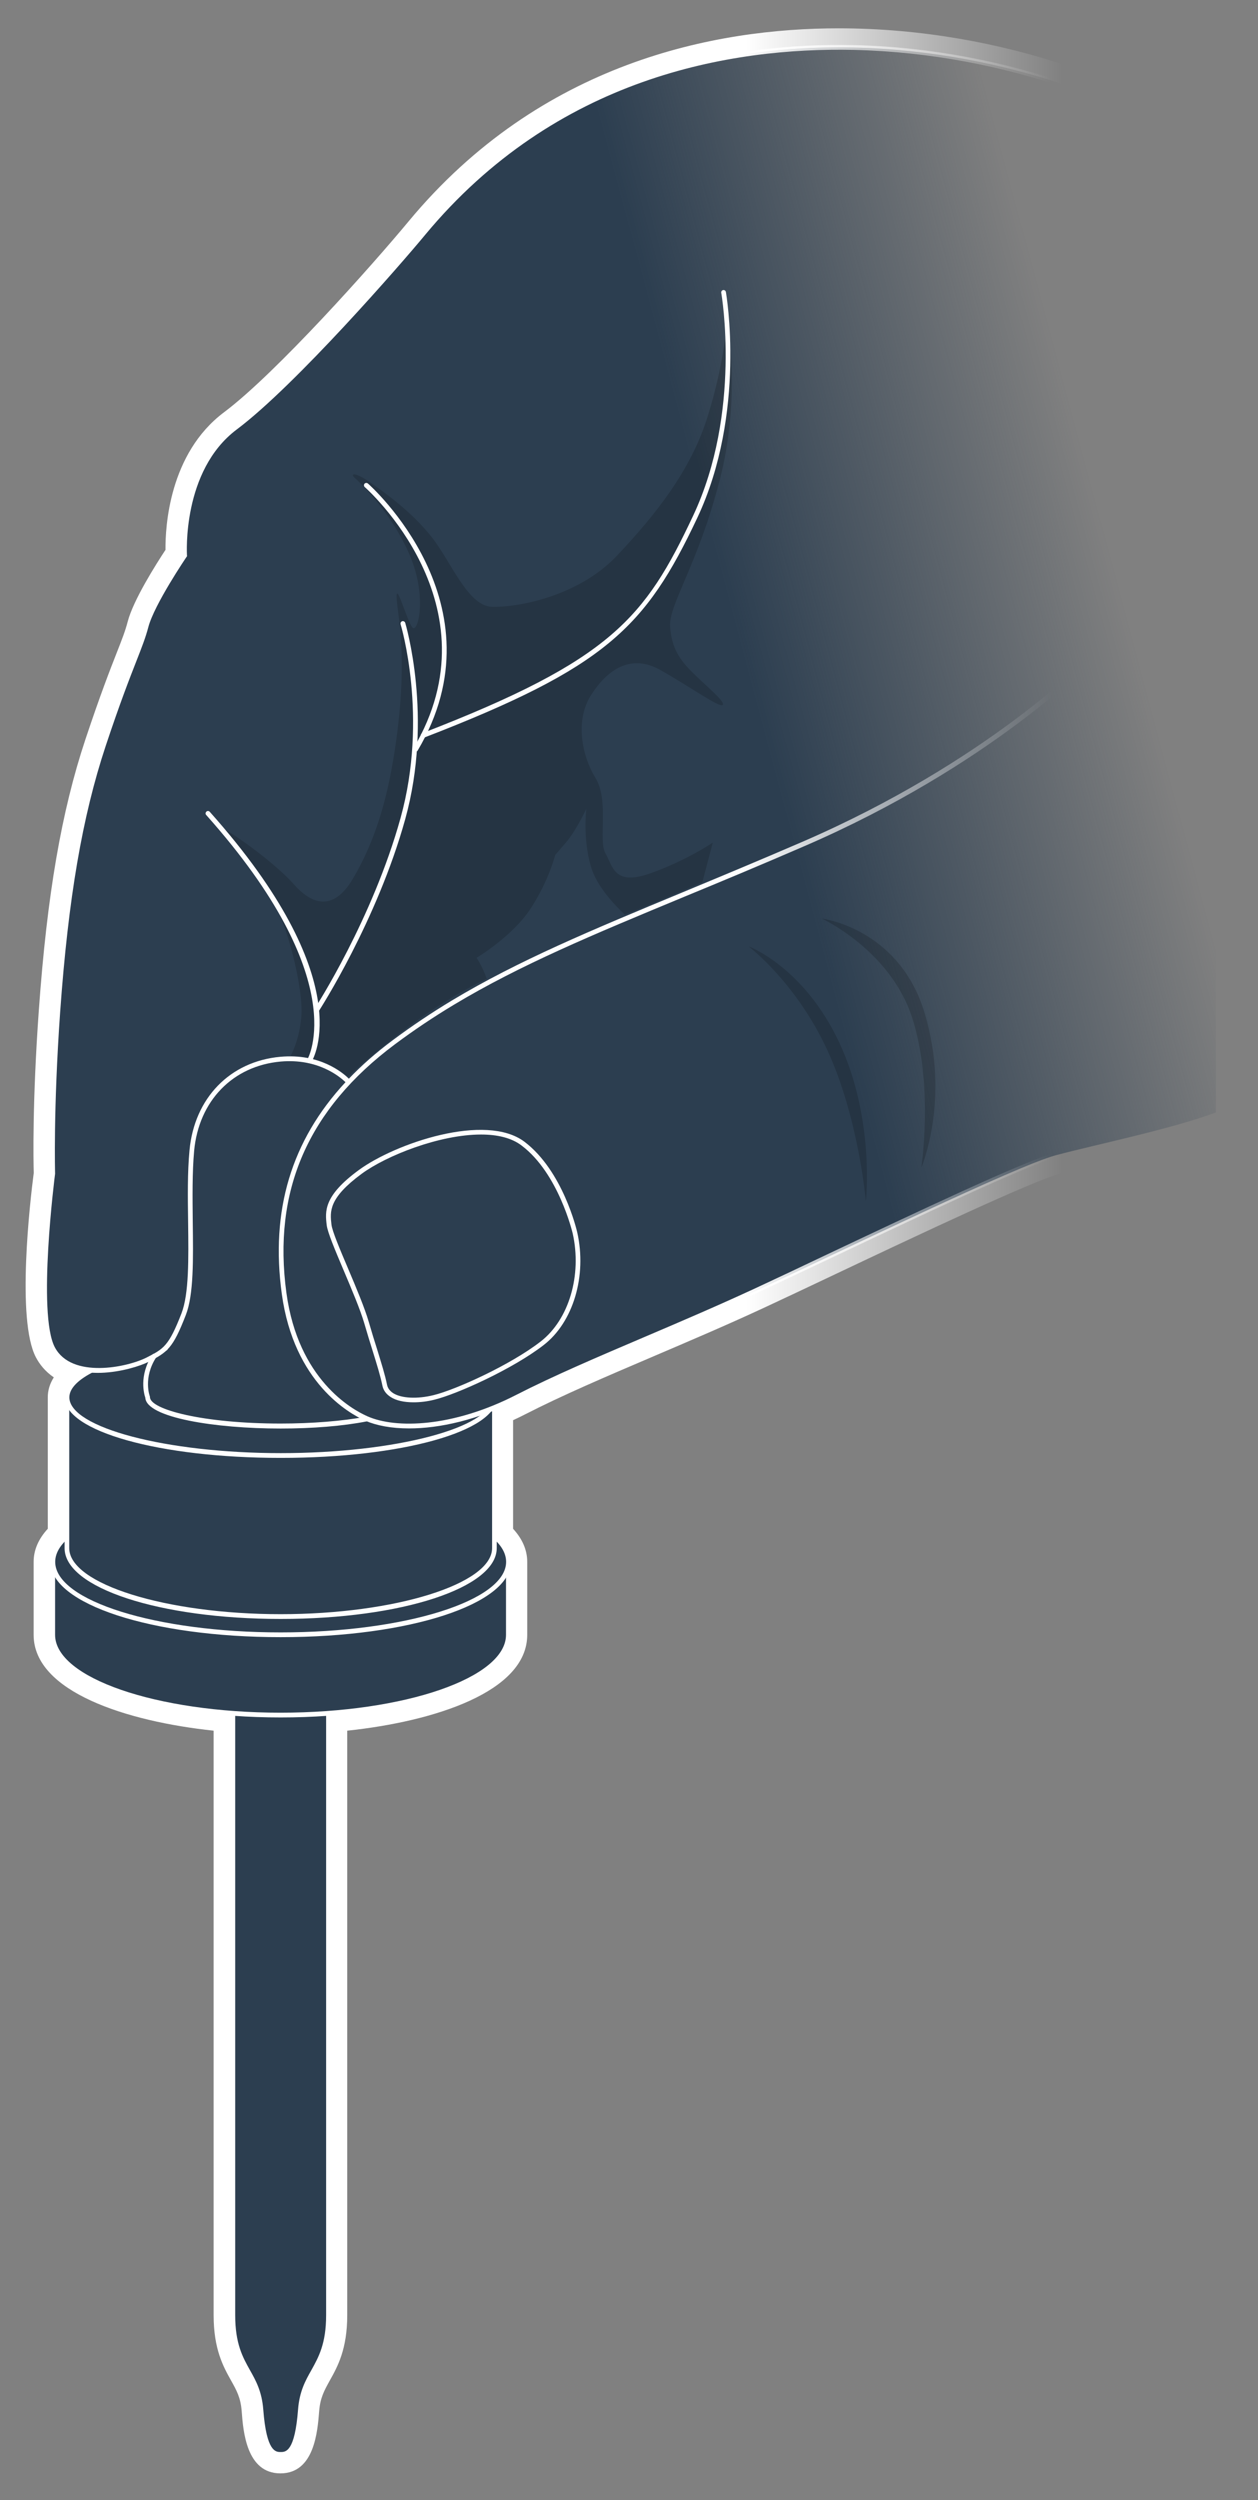 <?xml version="1.0" encoding="utf-8"?>
<!-- Generator: Adobe Illustrator 24.1.3, SVG Export Plug-In . SVG Version: 6.00 Build 0)  -->
<!DOCTYPE svg PUBLIC "-//W3C//DTD SVG 1.1//EN" "http://www.w3.org/Graphics/SVG/1.1/DTD/svg11.dtd">
<svg version="1.1" id="Layer_1" xmlns:x="http://ns.adobe.com/Extensibility/1.0/" xmlns:i="http://ns.adobe.com/AdobeIllustrator/10.0/" xmlns:graph="http://ns.adobe.com/Graphs/1.0/"
	 xmlns="http://www.w3.org/2000/svg" xmlns:xlink="http://www.w3.org/1999/xlink" x="0px" y="0px" width="108.47px"
	 height="215.47px" viewBox="0 0 108.47 215.47" enable-background="new 0 0 108.47 215.47" xml:space="preserve">
<rect x="0" y="0" width="108.47" height="215.47" fill="#808080" stroke="none"/>
<path fill="#2C3E50" d="M16.51,119.29c0,0-6.13,2.61-1.53-15.76s4.67-13.42,9.93-13.63s8,4.06,9.46,6.79
	c1.47,2.73,3.84,19.88,0.53,22.72C31.59,122.26,16.51,119.29,16.51,119.29z"/>
<linearGradient id="SVGID_1_" gradientUnits="userSpaceOnUse" x1="2.211" y1="107.806" x2="106.484" y2="107.806">
	<stop  offset="0.595" style="stop-color:#FFFFFF"/>
	<stop  offset="0.858" style="stop-color:#FFFFFF;stop-opacity:0"/>
</linearGradient>
<path fill="url(#SVGID_1_)" d="M72.31,4.08c13.48,0,26.09,4.78,32.54,10v81.79c-3.94,1.44-10.37,2.76-13.78,3.68
	c-3.41,0.92-18.51,8.27-25.86,11.68c-7.35,3.41-14.97,6.3-20.61,9.19c-0.66,0.34-1.32,0.63-1.96,0.9v11.13
	c0.77,0.68,1.22,1.4,1.22,2.16v6.29c0,3.32-6.65,6.1-15.52,6.76v51.87c0,4.54-2.16,4.74-2.42,8.15c-0.26,3.41-0.96,3.85-1.71,3.85
	s-1.44-0.44-1.71-3.85c-0.26-3.41-2.42-3.61-2.42-8.15v-51.87c-8.87-0.67-15.52-3.44-15.52-6.76v-6.29c0-0.76,0.44-1.49,1.22-2.16
	v-12.02c0-0.85,0.8-1.65,2.18-2.36c-1.4-0.1-2.72-0.58-3.4-1.85c-1.58-2.98,0-15.05,0-15.05s-0.18-5.43,0.44-14
	c0.61-8.58,1.66-16.1,3.94-22.93c2.28-6.83,3.15-8.23,3.68-10.24s3.33-6.13,3.33-6.13s-0.53-7.35,4.38-11.03
	C25.2,33.16,34,23.13,36.49,20.12C46.34,8.25,59.71,4.08,72.31,4.08 M72.31,2.44c-10.62,0-25.67,2.89-37.08,16.64
	c-3.1,3.74-11.42,13.08-15.91,16.45c-4.75,3.56-5.07,9.9-5.05,11.86c-0.79,1.2-2.77,4.31-3.26,6.19c-0.21,0.81-0.49,1.52-0.95,2.69
	c-0.57,1.45-1.42,3.63-2.69,7.44C5.3,69.93,4.06,77.12,3.35,87.05c-0.57,7.93-0.47,13.13-0.44,14.04
	c-0.31,2.38-1.51,12.69,0.19,15.9c0.3,0.57,0.78,1.2,1.54,1.72c-0.34,0.54-0.52,1.11-0.52,1.72v11.33
	c-0.81,0.88-1.22,1.84-1.22,2.85v6.29c0,4.92,8.05,7.47,15.52,8.26v50.37c0,2.94,0.83,4.43,1.5,5.63c0.48,0.86,0.83,1.48,0.92,2.65
	c0.13,1.74,0.41,5.36,3.34,5.36c2.93,0,3.2-3.62,3.34-5.36c0.09-1.16,0.44-1.78,0.92-2.65c0.67-1.2,1.5-2.69,1.5-5.63v-50.37
	c7.48-0.79,15.52-3.34,15.52-8.26v-6.29c0-1.01-0.41-1.97-1.22-2.85v-9.36c0.37-0.17,0.72-0.34,1.07-0.52
	c3.16-1.62,6.98-3.25,11.03-4.98c3.11-1.33,6.33-2.7,9.52-4.18c1.71-0.8,3.85-1.8,6.16-2.9c7.16-3.39,16.97-8.02,19.44-8.69
	c1.04-0.28,2.4-0.61,3.85-0.95c3.41-0.82,7.27-1.74,10.08-2.77l1.07-0.39v-1.14V14.08V13.3l-0.61-0.49
	C99.51,7.65,86.66,2.44,72.31,2.44L72.31,2.44z"/>
<g>
	<path fill="#2C3E50" d="M20.07,145.65v53.88c0,4.54,2.16,4.74,2.42,8.15c0.26,3.41,0.96,3.85,1.71,3.85s1.44-0.44,1.71-3.85
		c0.26-3.41,2.42-3.61,2.42-8.15v-53.88H20.07z"/>
	<path fill="#FFFFFF" d="M24.2,211.74c-0.96,0-1.65-0.69-1.91-4.04c-0.11-1.48-0.59-2.33-1.1-3.24c-0.65-1.16-1.32-2.36-1.32-4.93
		v-54.09h8.66v54.09c0,2.57-0.67,3.77-1.32,4.93c-0.51,0.9-0.98,1.76-1.1,3.24C25.85,211.05,25.16,211.74,24.2,211.74z
		 M20.28,145.86v53.68c0,2.46,0.65,3.62,1.27,4.73c0.51,0.9,1.03,1.84,1.15,3.4c0.28,3.66,1.08,3.66,1.5,3.66
		c0.43,0,1.22,0,1.5-3.66c0.12-1.57,0.64-2.5,1.15-3.4c0.62-1.12,1.27-2.27,1.27-4.73v-53.68H20.28z"/>
</g>
<g>
	<path fill="#2C3E50" d="M4.55,134.61v6.29c0,3.82,8.8,6.92,19.65,6.92s19.65-3.1,19.65-6.92v-6.29"/>
	<path fill="#FFFFFF" d="M24.2,148.02c-11.13,0-19.85-3.13-19.85-7.12v-6.29c0-0.11,0.09-0.2,0.2-0.2c0.11,0,0.2,0.09,0.2,0.2v6.29
		c0,3.7,8.72,6.71,19.44,6.71s19.44-3.01,19.44-6.71v-6.29c0-0.11,0.09-0.2,0.2-0.2s0.2,0.09,0.2,0.2v6.29
		C44.05,144.89,35.33,148.02,24.2,148.02z"/>
</g>
<g>
	<ellipse fill="#2C3E50" cx="24.2" cy="134.61" rx="19.65" ry="6.29"/>
	<path fill="#FFFFFF" d="M24.2,141.1c-11.13,0-19.85-2.85-19.85-6.49s8.72-6.49,19.85-6.49s19.85,2.85,19.85,6.49
		S35.33,141.1,24.2,141.1z M24.2,128.53c-10.72,0-19.44,2.73-19.44,6.08c0,3.36,8.72,6.08,19.44,6.08s19.44-2.73,19.44-6.08
		C43.64,131.25,34.92,128.53,24.2,128.53z"/>
</g>
<g>
	<path fill="#2C3E50" d="M5.77,120.43v12.99c0,3.26,8.25,5.9,18.43,5.9s18.43-2.64,18.43-5.9v-12.99"/>
	<path fill="#FFFFFF" d="M24.2,139.53c-10.45,0-18.63-2.68-18.63-6.1v-12.99c0-0.11,0.09-0.2,0.2-0.2s0.2,0.09,0.2,0.2v12.99
		c0,3.09,8.35,5.69,18.23,5.69s18.23-2.61,18.23-5.69v-12.99c0-0.11,0.09-0.2,0.2-0.2c0.11,0,0.2,0.09,0.2,0.2v12.99
		C42.83,136.84,34.65,139.53,24.2,139.53z"/>
</g>
<g>
	<path fill="#2C3E50" d="M42.63,120.43c0,2.77-8.25,5.02-18.43,5.02s-18.43-2.25-18.43-5.02c0-1.77,3.38-3.33,8.49-4.23"/>
	<path fill="#FFFFFF" d="M24.2,125.65c-10.45,0-18.63-2.29-18.63-5.22c0-1.85,3.16-3.47,8.66-4.43c0.11-0.02,0.22,0.06,0.24,0.17
		c0.02,0.11-0.06,0.22-0.17,0.24c-5.13,0.9-8.32,2.44-8.32,4.02c0,2.61,8.35,4.81,18.23,4.81s18.23-2.2,18.23-4.81
		c0-0.11,0.09-0.2,0.2-0.2c0.11,0,0.2,0.09,0.2,0.2C42.83,123.36,34.65,125.65,24.2,125.65z"/>
</g>
<path fill="#FFFFFF" d="M38.33,87.12c-0.1,0-0.19-0.08-0.2-0.18c-0.01-0.11,0.06-0.2,0.16-0.22c0.05-0.02,0.79-0.46,0.59-4.62
	c-0.22-4.63-2.54-9.41-2.57-9.46l-0.1-0.21l0.22-0.08c0.06-0.02,6.1-2.13,9.09-6.49c3.02-4.4,5.62-9.85,5.64-9.9
	c0.05-0.1,0.17-0.15,0.27-0.1c0.1,0.05,0.15,0.17,0.1,0.27c-0.03,0.05-2.64,5.53-5.67,9.96c-2.74,3.99-7.96,6.14-9.08,6.56
	c0.45,0.97,2.31,5.25,2.51,9.42c0.22,4.56-0.66,5.01-0.94,5.04C38.34,87.12,38.33,87.12,38.33,87.12z"/>
<linearGradient id="SVGID_2_" gradientUnits="userSpaceOnUse" x1="-5.578" y1="78.749" x2="113.617" y2="46.811">
	<stop  offset="0.592" style="stop-color:#2C3E50"/>
	<stop  offset="0.858" style="stop-color:#2C3E50;stop-opacity:0"/>
</linearGradient>
<path fill="url(#SVGID_2_)" d="M69.27,72.74c-13.24,5.73-22.24,8.88-30.19,13.66c-1.75,1.05-3.45,2.18-5.13,3.44
	c-9.32,6.96-10.37,14.97-9.45,21.66c0.92,6.7,4.73,9.71,7.09,10.77c2.36,1.05,7.35,1.05,13-1.84c5.65-2.89,13.26-5.78,20.61-9.19
	c7.35-3.41,22.45-10.77,25.86-11.68s9.85-2.23,13.78-3.68V14.08C92.37,3.98,56.88-4.46,36.49,20.12C34,23.13,25.2,33.16,20.3,36.84
	s-4.38,11.03-4.38,11.03s-2.8,4.11-3.33,6.13c-0.53,2.01-1.4,3.41-3.68,10.24C6.65,71.06,5.6,78.59,4.99,87.17s-0.44,14-0.44,14
	s-1.58,12.08,0,15.05s6.65,1.75,8.18,0.96s2-1.06,3.11-3.92c1.11-2.86,0.26-9.38,0.7-14.11s3.76-7.53,7.66-7.88s5.88,1.99,5.88,1.99
	"/>
<linearGradient id="SVGID_3_" gradientUnits="userSpaceOnUse" x1="3.641" y1="63.494" x2="105.051" y2="63.494">
	<stop  offset="0.595" style="stop-color:#FFFFFF"/>
	<stop  offset="0.858" style="stop-color:#FFFFFF;stop-opacity:0"/>
</linearGradient>
<path fill="url(#SVGID_3_)" d="M35.27,123.11c-1.53,0-2.81-0.25-3.76-0.66c-1.43-0.63-6.16-3.29-7.21-10.92
	c-0.99-7.2,0.81-13.22,5.49-18.26c-0.49-0.48-2.38-2.06-5.58-1.78c-4.14,0.37-7.07,3.39-7.47,7.69c-0.17,1.87-0.14,4.03-0.12,6.13
	c0.04,3.23,0.09,6.27-0.6,8.03c-1.11,2.86-1.58,3.2-3.21,4.03c-1.37,0.7-6.75,2.18-8.46-1.05c-1.59-3-0.09-14.68-0.02-15.17
	c0-0.02-0.17-5.5,0.44-13.99c0.7-9.8,1.92-16.89,3.95-22.98c1.26-3.77,2.07-5.85,2.67-7.37c0.46-1.18,0.77-1.96,1-2.85
	c0.5-1.92,2.96-5.61,3.32-6.13c-0.04-0.78-0.21-7.63,4.46-11.13c5.04-3.78,14.17-14.29,16.16-16.68
	C47.75,6.24,62.94,3.65,73.64,3.89c13.47,0.31,25.44,5.26,31.33,10.03l0.08,0.06v82.03l-0.13,0.05c-2.72,1-6.71,1.95-9.91,2.72
	c-1.46,0.35-2.83,0.68-3.89,0.96c-2.6,0.7-12.09,5.19-19.71,8.8c-2.29,1.08-4.41,2.09-6.11,2.88c-3.17,1.47-6.38,2.84-9.48,4.17
	c-4.07,1.74-7.92,3.38-11.12,5.02C41.18,122.4,37.87,123.11,35.27,123.11z M93.91,56.68c0.05,0,0.1,0.02,0.14,0.06
	c0.08,0.08,0.08,0.21,0,0.29c-0.08,0.09-8.7,8.98-24.7,15.9c-3.76,1.63-7.25,3.08-10.33,4.35c-7.91,3.28-14.16,5.88-19.84,9.29
	c-1.8,1.08-3.47,2.2-5.11,3.42c-7.52,5.61-10.58,12.64-9.37,21.47c1.02,7.42,5.59,9.99,6.97,10.6c2.46,1.1,7.38,0.95,12.82-1.83
	c3.22-1.65,7.07-3.29,11.15-5.03c3.1-1.32,6.3-2.69,9.47-4.16c1.7-0.79,3.82-1.79,6.11-2.88c7.64-3.61,17.14-8.11,19.78-8.82
	c1.06-0.29,2.44-0.62,3.9-0.96c3.14-0.75,7.04-1.68,9.73-2.66V14.18C98.78,9.47,86.95,4.61,73.63,4.3
	C63.01,4.07,47.96,6.62,36.65,20.25C34.66,22.66,25.5,33.2,20.42,37.01c-4.75,3.56-4.3,10.78-4.3,10.85l0.01,0.07l-0.04,0.06
	c-0.03,0.04-2.79,4.11-3.3,6.06c-0.24,0.91-0.55,1.7-1.02,2.9c-0.59,1.51-1.41,3.59-2.66,7.35C7.1,70.36,5.89,77.41,5.19,87.18
	c-0.6,8.47-0.44,13.93-0.44,13.98c-0.02,0.15-1.55,12.08-0.02,14.96c1.45,2.73,6.24,1.73,7.91,0.88c1.47-0.75,1.91-0.98,3.01-3.81
	c0.65-1.69,0.61-4.69,0.57-7.88c-0.03-2.1-0.06-4.28,0.12-6.17c0.42-4.51,3.5-7.67,7.84-8.06c3.39-0.3,5.35,1.35,5.9,1.89
	c1.1-1.15,2.35-2.25,3.76-3.3c1.65-1.23,3.33-2.36,5.14-3.45c5.71-3.43,11.96-6.03,19.89-9.32c3.08-1.28,6.57-2.73,10.32-4.35
	c15.92-6.89,24.49-15.72,24.57-15.81C93.8,56.7,93.85,56.68,93.91,56.68z"/>
<path opacity="0.17" d="M25.06,91.01c0.24-0.46,0.75-1.59,0.92-3.31c0.23-2.3-1.19-8.72-3.34-11.65s-2.91-3.89-3.5-4.58
	c-0.59-0.69,4.14,2.43,6.2,4.75s3.76,1.71,5.03-0.39s2.58-5.12,3.37-9.41s1.23-9.06,0.61-13.52c-0.61-4.46,0.79,1.01,1.27,1.23
	s1.23-2.94-0.41-6.56s-4.23-6.04-4.63-6.39s-0.04-0.57,1.4,0.44c1.44,1.01,3.59,2.58,5.25,4.68c1.66,2.1,3.09,5.93,5.19,6
	c2.1,0.07,7.42-0.85,10.77-4.4c3.35-3.54,6.37-7.35,7.81-11.95c1.44-4.59,1.69-8.2,1.69-8.2s1.27,6.3-0.64,13.65
	c-1.9,7.35-4.4,10.7-4.27,12.6c0.13,1.9,0.85,2.89,1.97,4s2.82,2.49,2.56,2.76c-0.26,0.26-2.82-1.58-5.38-3.02
	c-2.56-1.44-4.59,0-5.97,2.17c-1.38,2.17-0.81,5.19,0.39,7.15c1.19,1.97,0.21,5.38,0.86,6.5s0.72,2.82,3.87,1.71
	c3.15-1.12,5.38-2.65,5.38-2.65l-0.9,3.42c0,0-3.36,1.47-6.68,2.79c-0.95-0.89-2.45-2.49-2.93-4.15c-0.72-2.49-0.39-4.99-0.39-4.99
	s-0.85,1.86-1.77,2.93c-0.92,1.07-0.92,1.07-0.92,1.07s-0.53,2.17-2.1,4.59s-4.68,4.27-4.68,4.27s0.48,0.68,0.88,1.81
	c-6.14,2.89-11.97,8.43-11.97,8.43S27.84,90.9,25.06,91.01z"/>
<path fill="#FFFFFF" d="M24.2,123.12c-5.62,0-11.58-0.93-11.67-2.66c-0.09-0.26-0.58-1.88,0.6-3.7c0.06-0.09,0.19-0.12,0.28-0.06
	c0.1,0.06,0.12,0.19,0.06,0.28c-1.15,1.77-0.56,3.35-0.55,3.36l0.01,0.07c0,1.08,4.62,2.28,11.26,2.28c2.7,0,5.32-0.21,7.37-0.59
	c0.11-0.02,0.22,0.05,0.24,0.16c0.02,0.11-0.05,0.22-0.16,0.24C29.56,122.91,26.92,123.12,24.2,123.12z"/>
<path fill="#2C3E50" d="M49.58,106.24c0,0-1.18-5.19-4.46-7.68s-11.09,0.26-14.05,2.43c-2.95,2.17-2.82,3.42-2.69,4.57
	s2.52,6,3.23,8.43s1.3,4.07,1.56,5.38s2.36,1.53,4.27,1.06c1.9-0.47,6.7-2.63,9.32-4.67C49.38,113.73,50.36,109.72,49.58,106.24z"/>
<path fill="#FFFFFF" d="M35.66,120.86c-0.81,0-1.51-0.15-1.98-0.46c-0.39-0.25-0.63-0.58-0.71-0.99c-0.17-0.83-0.47-1.8-0.85-3.02
	c-0.22-0.69-0.45-1.46-0.71-2.34c-0.34-1.17-1.1-2.96-1.77-4.54c-0.75-1.77-1.4-3.31-1.47-3.92c-0.14-1.18-0.29-2.51,2.77-4.75
	c3.14-2.3,10.94-4.97,14.29-2.43c3.3,2.51,4.49,7.58,4.54,7.8l0,0c0.85,3.75-0.34,7.75-2.9,9.72c-2.63,2.04-7.44,4.22-9.4,4.7
	C36.85,120.79,36.22,120.86,35.66,120.86z M41.48,97.78c-3.57,0-8.15,1.81-10.29,3.38c-2.87,2.11-2.74,3.26-2.61,4.38
	c0.06,0.56,0.73,2.14,1.44,3.81c0.71,1.67,1.43,3.39,1.78,4.59c0.25,0.87,0.49,1.64,0.71,2.33c0.38,1.24,0.69,2.22,0.86,3.07
	c0.06,0.3,0.24,0.54,0.53,0.73c0.71,0.45,2.08,0.52,3.49,0.17c1.93-0.47,6.66-2.62,9.24-4.63c2.43-1.89,3.56-5.71,2.75-9.31
	c-0.02-0.07-1.21-5.15-4.39-7.56C44.11,98.06,42.87,97.78,41.48,97.78z"/>
<path opacity="0.17" d="M64.54,81.56c0,0,4.07,3.06,6.79,8.93c2.71,5.86,3.33,13.04,3.33,13.04s0.79-7.06-2.28-13.64
	C69.31,83.31,64.54,81.56,64.54,81.56z"/>
<path opacity="0.17" d="M70.87,79.17c0,0,5.86,2.71,7.76,8.48s0.81,12.99,0.81,12.99s2.51-5.86,0.31-13.26
	C77.55,79.98,70.87,79.17,70.87,79.17z"/>
<path fill="#FFFFFF" d="M26.68,91.63c-0.04,0-0.07-0.01-0.11-0.03c-0.1-0.06-0.13-0.19-0.07-0.28c0.04-0.07,3.95-6.87-8.72-21.08
	c-0.08-0.08-0.07-0.21,0.02-0.29c0.08-0.08,0.21-0.07,0.29,0.02C31,84.44,27.03,91.25,26.85,91.53
	C26.81,91.6,26.75,91.63,26.68,91.63z"/>
<path fill="#FFFFFF" d="M27.33,87.2c-0.04,0-0.08-0.01-0.11-0.03c-0.09-0.06-0.12-0.19-0.06-0.28c0.05-0.08,4.97-7.69,7.38-16.4
	c2.41-8.68,0.03-16.61,0-16.69c-0.03-0.11,0.03-0.22,0.14-0.26c0.11-0.03,0.22,0.03,0.26,0.14c0.02,0.08,2.44,8.12,0,16.92
	c-2.43,8.77-7.39,16.44-7.43,16.51C27.47,87.16,27.4,87.2,27.33,87.2z"/>
<path fill="#FFFFFF" d="M35.83,64.79c-0.04,0-0.07-0.01-0.1-0.03c-0.1-0.06-0.13-0.18-0.07-0.28c7.31-12.31-4.09-22.4-4.21-22.5
	c-0.08-0.07-0.09-0.2-0.02-0.29c0.08-0.08,0.2-0.09,0.29-0.02c0.12,0.1,11.77,10.41,4.29,23.02C35.97,64.75,35.9,64.79,35.83,64.79z
	"/>
<path fill="#FFFFFF" d="M36.49,63.58c-0.08,0-0.16-0.05-0.19-0.13c-0.04-0.11,0.01-0.22,0.12-0.26c16.3-6.3,19.2-9.94,23.34-18.73
	c4.21-8.94,2.45-19.12,2.43-19.22c-0.02-0.11,0.05-0.22,0.16-0.24c0.12-0.02,0.22,0.06,0.24,0.17c0.02,0.1,1.8,10.41-2.47,19.47
	c-4.46,9.45-7.89,12.88-23.57,18.94C36.54,63.58,36.52,63.58,36.49,63.58z"/>
</svg>
